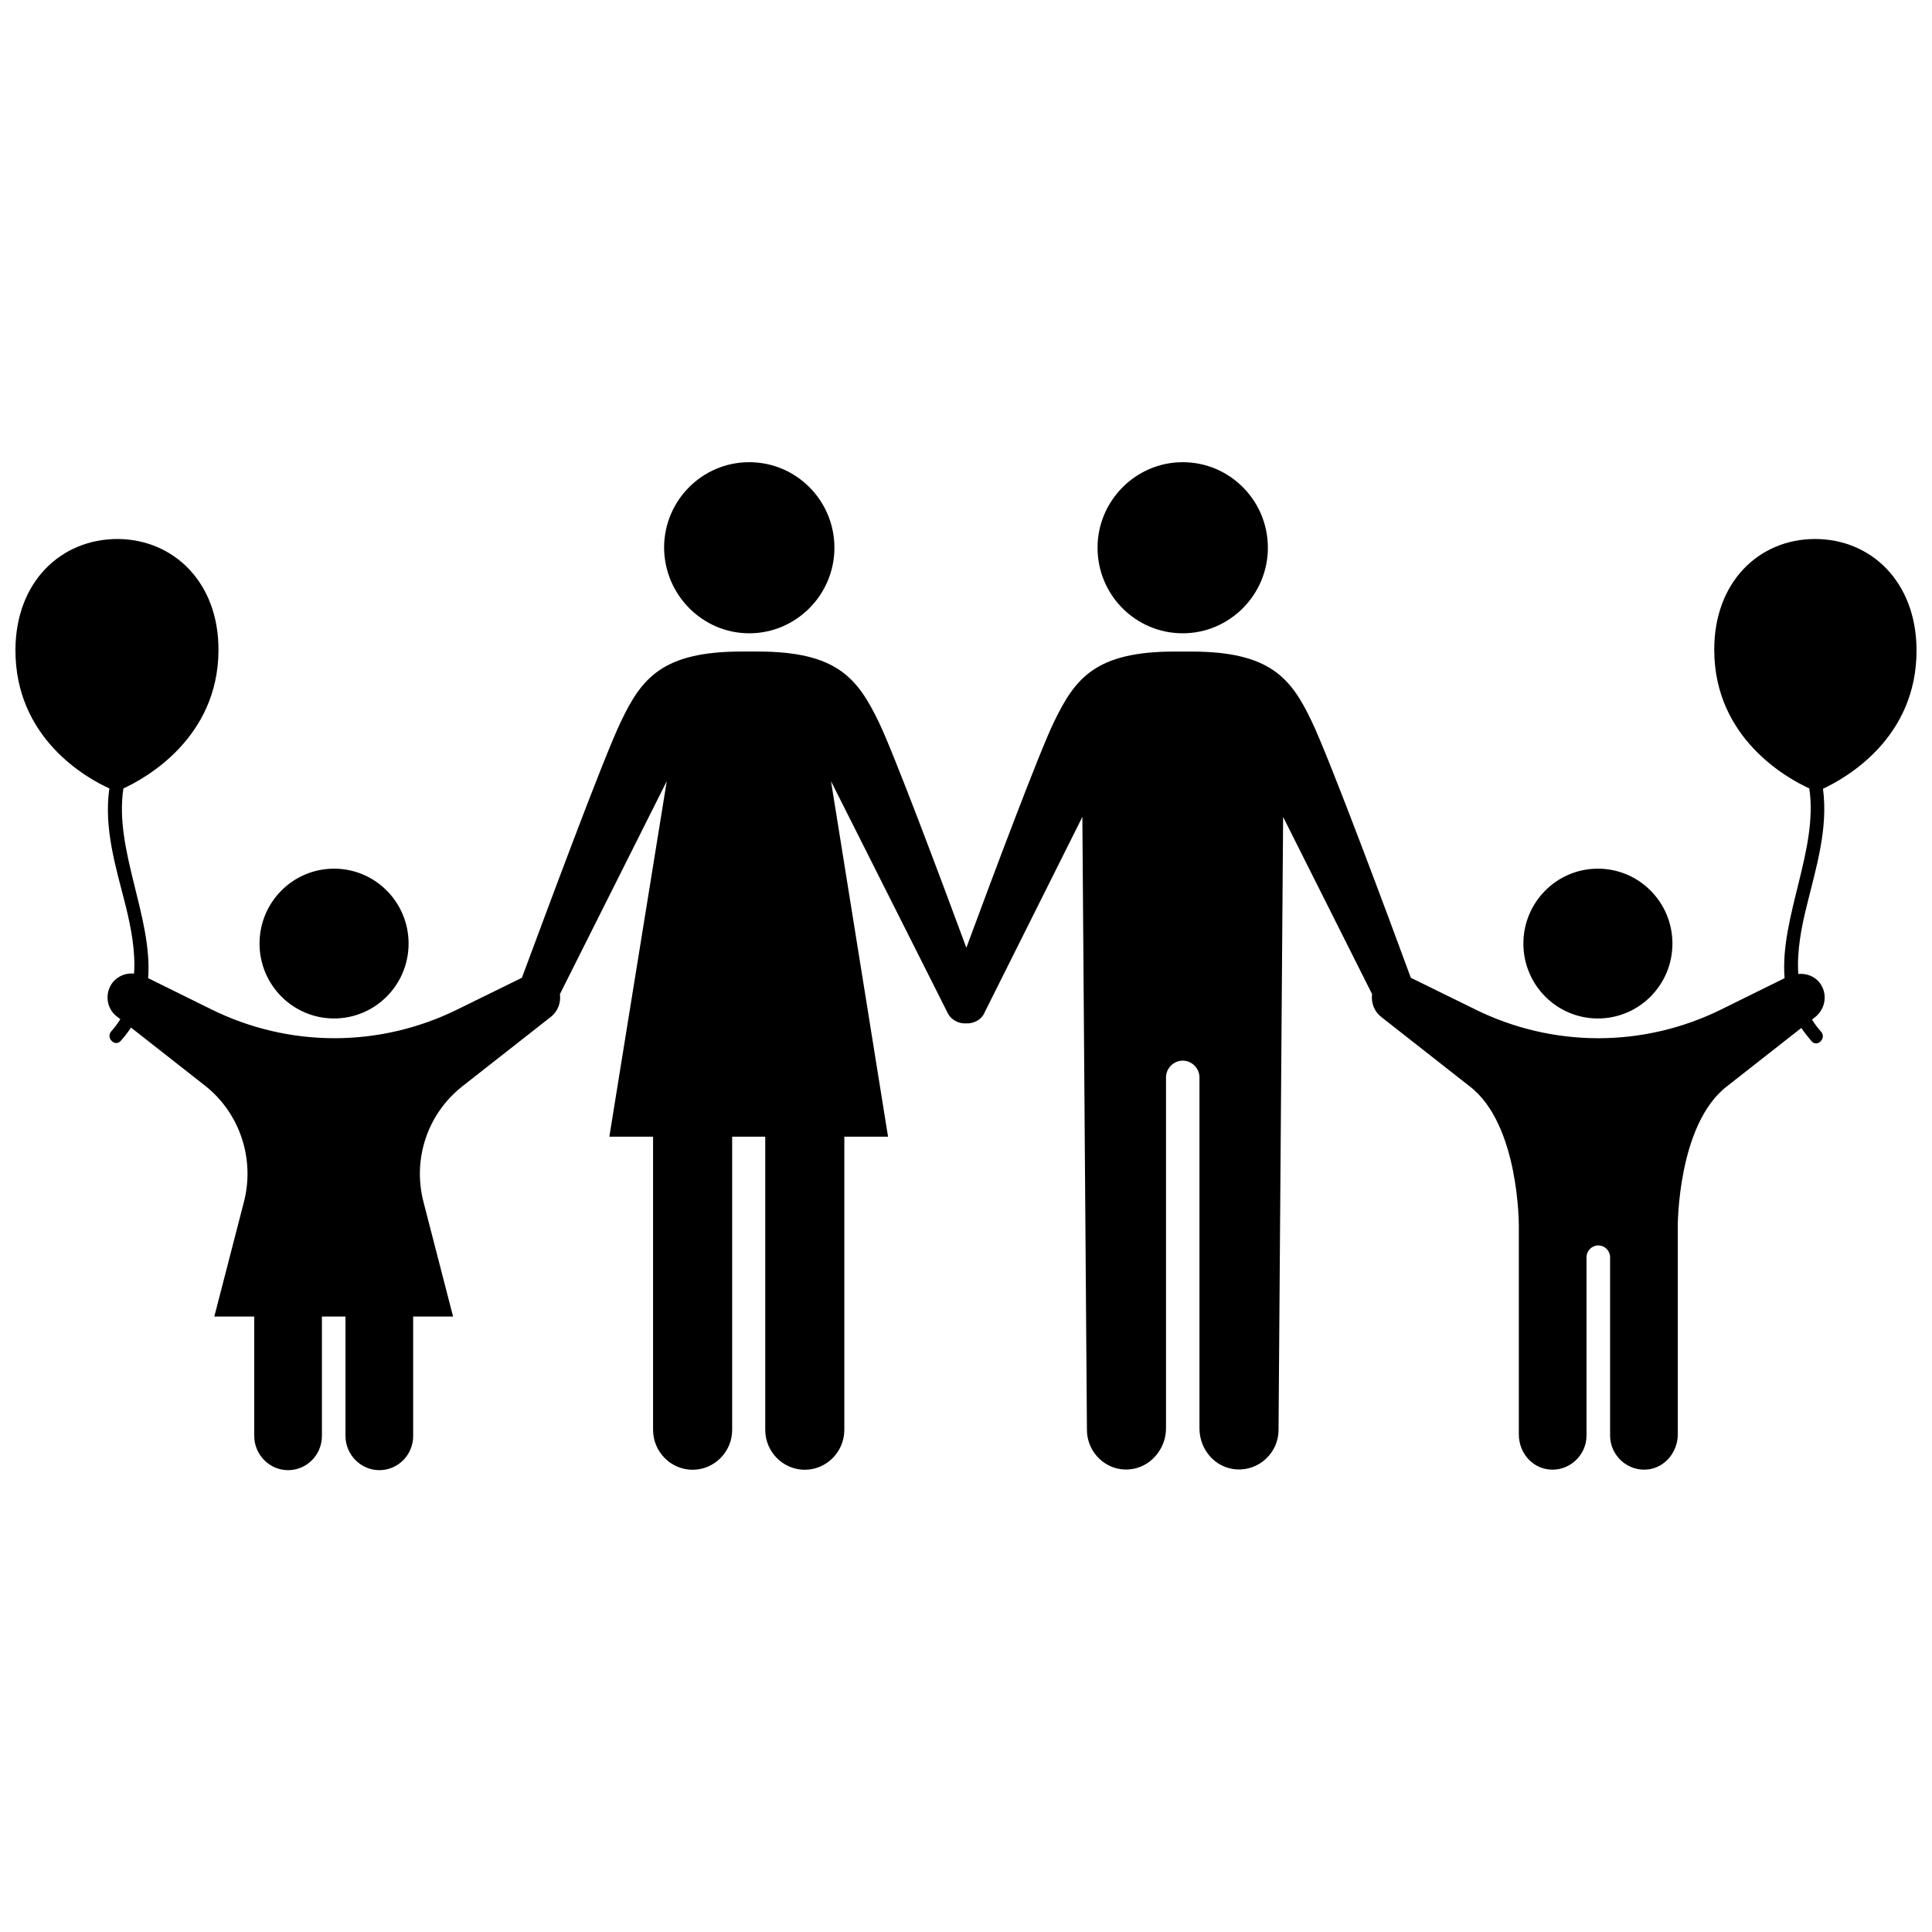 <?xml version="1.0" encoding="UTF-8"?>
<!-- Uploaded to: SVG Repo, www.svgrepo.com, Generator: SVG Repo Mixer Tools -->
<svg width="800px" height="800px" version="1.1" viewBox="144 144 512 512" xmlns="http://www.w3.org/2000/svg">
 <defs>
  <clipPath id="a">
   <path d="m148.09 286h503.81v248h-503.81z"/>
  </clipPath>
 </defs>
 <path d="m252.28 394.13c-0.043 10.961-8.918 19.816-19.824 19.773s-19.715-8.961-19.676-19.926c0.043-10.961 8.918-19.816 19.828-19.773 10.906 0.039 19.715 8.961 19.672 19.926"/>
 <path d="m342.56 311.83c12.395 0 22.57-10.176 22.57-22.672s-10.078-22.672-22.57-22.672c-12.496 0-22.57 10.176-22.57 22.672 0.102 12.496 10.18 22.672 22.57 22.672z"/>
 <g clip-path="url(#a)">
  <path d="m651.9 316.16c-0.102-18.035-12.09-29.32-26.902-29.32s-26.805 11.387-26.703 29.523c0.102 23.277 19.246 33.855 25.191 36.578 2.418 16.223-7.859 34.16-6.551 50.281l-16.727 8.262c-10.176 5.039-21.363 7.656-32.648 7.656s-22.469-2.621-32.648-7.656l-17.027-8.363c-5.238-14.309-21.664-58.441-26.301-68.016-5.441-11.387-10.984-18.438-31.941-18.438h-4.332c-21.059 0-26.398 7.152-31.941 18.539-3.93 8.062-16.426 41.414-23.277 59.953-6.852-18.539-19.348-51.891-23.277-59.953-5.543-11.387-10.984-18.539-31.941-18.539l-4.324-0.004c-20.957 0-26.5 7.055-31.941 18.438-4.637 9.473-20.957 53.707-26.301 68.016l-17.027 8.363c-10.176 5.039-21.363 7.656-32.648 7.656-11.285 0-22.469-2.621-32.648-7.656l-16.727-8.262c1.211-16.121-9.07-34.059-6.551-50.281 5.945-2.719 25.09-13.402 25.191-36.578 0.102-18.035-11.891-29.422-26.703-29.523-15.012 0-27.004 11.285-27.105 29.32-0.102 23.477 18.844 34.059 24.887 36.777-1.512 10.578 1.715 20.859 4.332 31.137 1.41 5.742 2.621 11.992 2.215 17.938-2.117-0.203-4.231 0.605-5.644 2.316-2.215 2.82-1.715 6.953 1.109 9.07l0.906 0.707c-0.707 1.109-1.512 2.215-2.418 3.223-1.512 1.715 1.008 4.231 2.519 2.519 1.008-1.109 1.914-2.316 2.719-3.527l19.648 15.418c9.18 7.254 13.211 19.348 10.289 30.734l-7.859 30.43h10.578v31.641c0 4.938 4.031 9.07 8.969 9.07s8.969-4.031 8.969-9.07v-31.641h6.246v31.641c0 4.938 4.031 9.07 8.969 9.07s8.969-4.031 8.969-9.07v-31.641h10.578l-7.859-30.43c-2.922-11.387 1.109-23.375 10.379-30.633l23.375-18.34c1.914-1.512 2.719-3.828 2.418-6.047l28.312-56.426-15.215 94.211h11.586l0.004 77.691c0 5.844 4.734 10.578 10.48 10.578 5.742 0 10.48-4.734 10.48-10.578v-77.688h8.766v77.688c0 5.844 4.734 10.578 10.48 10.578 5.742 0 10.477-4.734 10.477-10.578v-77.688h11.586l-15.113-94.211 30.734 61.059c0.906 2.117 2.922 3.223 5.039 3.125 2.117 0.102 4.231-1.008 5.039-3.125l25.797-51.59 1.211 162.43c0 6.047 5.141 10.984 11.184 10.48 5.543-0.402 9.773-5.34 9.773-10.883v-93.004c0-2.418 2.016-4.434 4.434-4.434s4.434 2.016 4.434 4.434v93.004c0 5.644 4.133 10.48 9.773 10.883 6.047 0.402 11.184-4.434 11.184-10.48l1.211-162.43 23.578 46.953c-0.301 2.215 0.504 4.535 2.418 6.047l23.375 18.34c13.301 10.078 13.098 37.18 13.098 37.18v55.117c0 4.637 3.223 8.664 7.758 9.27 5.441 0.707 10.176-3.629 10.176-8.969v-47.258c0-1.715 1.41-3.125 3.125-3.125s3.125 1.41 3.125 3.125v47.258c0 5.34 4.734 9.672 10.176 8.969 4.535-0.605 7.758-4.734 7.758-9.27v-55.117s-0.102-27.105 13.098-37.18l19.648-15.418c0.805 1.211 1.715 2.316 2.719 3.527 1.512 1.715 4.031-0.805 2.519-2.519-0.906-1.008-1.715-2.117-2.418-3.223l0.906-0.707c2.719-2.215 3.324-6.246 1.109-9.07-1.309-1.715-3.527-2.519-5.644-2.316-0.402-5.945 0.805-12.293 2.215-17.938 2.519-10.277 5.742-20.555 4.332-31.137 5.953-2.816 24.895-13.297 24.793-36.875z"/>
 </g>
 <path d="m587.21 393.98c0.043 10.965-8.766 19.883-19.672 19.926s-19.785-8.812-19.824-19.773c-0.043-10.965 8.766-19.887 19.672-19.926 10.91-0.043 19.785 8.812 19.824 19.773"/>
 <path d="m457.43 311.83c12.395 0 22.57-10.176 22.57-22.672s-10.078-22.672-22.57-22.672c-12.395 0-22.57 10.176-22.57 22.672s10.074 22.672 22.57 22.672z"/>
</svg>